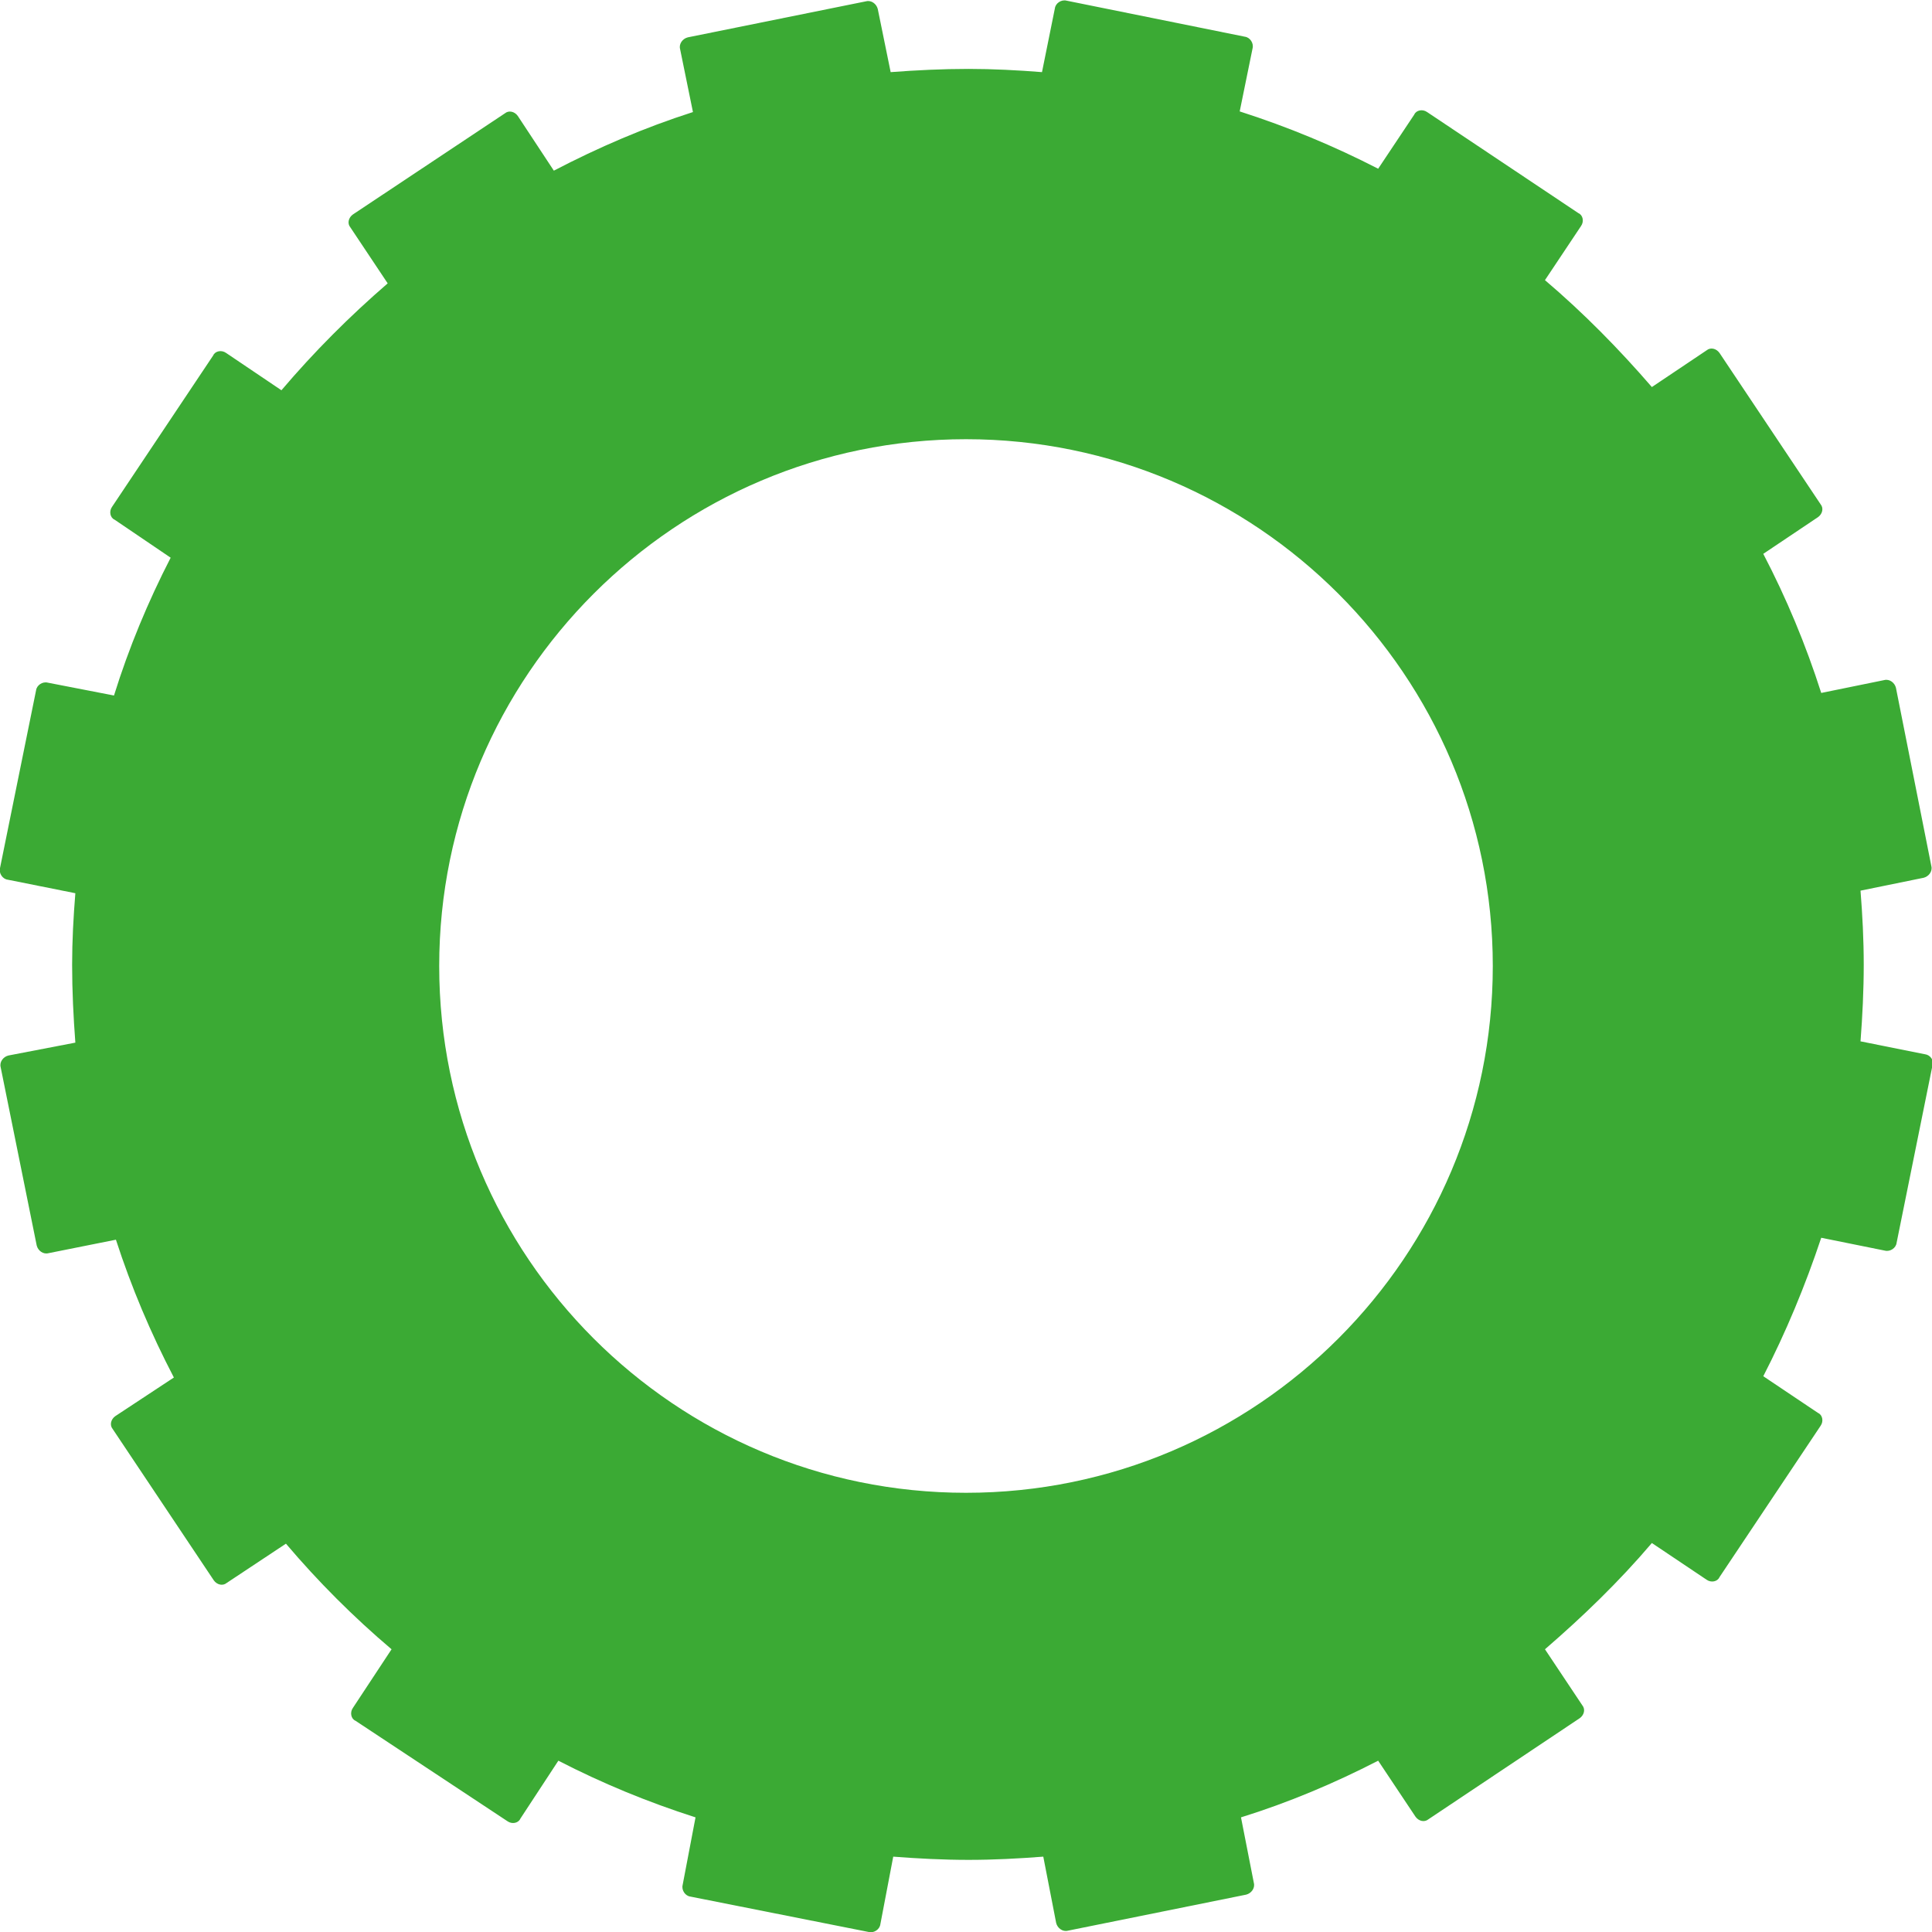 <?xml version="1.0" encoding="UTF-8"?>
<!-- Generator: Adobe Illustrator 24.3.0, SVG Export Plug-In . SVG Version: 6.00 Build 0)  -->
<svg xmlns="http://www.w3.org/2000/svg" xmlns:xlink="http://www.w3.org/1999/xlink" version="1.1" id="Layer_1" x="0px" y="0px" viewBox="0 0 300 300" style="enable-background:new 0 0 300 300;" xml:space="preserve">
<style type="text/css">
	.st0{fill:#3BAA34;}
	.st1{fill:#CE1111;}
</style>
<path class="st0" d="M298.9,163.7l-10-2c0.3-3.9,0.5-7.9,0.5-11.9c0-3.9-0.2-7.7-0.5-11.5l9.8-2c0.8-0.2,1.4-1,1.2-1.8l-5.5-27.7  c-0.2-0.8-1-1.4-1.8-1.2l-9.8,2c-2.4-7.5-5.4-14.7-9-21.6l8.5-5.7c0.7-0.5,0.9-1.4,0.4-2L267,54.8c-0.5-0.7-1.4-0.9-2-0.4l-8.5,5.7  c-5.1-5.9-10.6-11.5-16.6-16.6l5.6-8.4c0.5-0.7,0.3-1.7-0.4-2l-23.5-15.7c-0.7-0.5-1.7-0.3-2,0.4l-5.6,8.4c-6.8-3.5-14-6.5-21.5-8.9  l2-9.8c0.2-0.8-0.4-1.7-1.2-1.8l-27.7-5.6c-0.8-0.2-1.7,0.4-1.8,1.2l-2,9.9c-3.8-0.3-7.6-0.5-11.4-0.5c-4.1,0-8.1,0.2-12.1,0.5  l-2-9.8c-0.2-0.8-1-1.4-1.8-1.2l-27.7,5.6c-0.8,0.2-1.4,1-1.2,1.8l2,9.8c-7.5,2.4-14.7,5.5-21.6,9.1L80.4,18c-0.5-0.7-1.4-0.9-2-0.4  L54.8,33.3c-0.7,0.5-0.9,1.4-0.4,2l5.8,8.7c-5.9,5.1-11.4,10.6-16.5,16.6l-8.6-5.8c-0.7-0.5-1.7-0.3-2,0.4L17.4,78.7  c-0.5,0.7-0.3,1.7,0.4,2l8.7,5.9c-3.5,6.8-6.5,14-8.8,21.4l-10.3-2c-0.8-0.2-1.7,0.4-1.8,1.2L0,134.8c-0.2,0.8,0.4,1.7,1.2,1.8  l10.5,2.1c-0.3,3.7-0.5,7.4-0.5,11.1c0,4.1,0.2,8.1,0.5,12.1l-10.4,2c-0.8,0.2-1.4,1-1.2,1.8l5.6,27.7c0.2,0.8,1,1.4,1.8,1.2  l10.5-2.1c2.4,7.4,5.4,14.5,9,21.4l-9.1,6c-0.7,0.5-0.9,1.4-0.4,2l15.7,23.5c0.5,0.7,1.4,0.9,2,0.4l9.2-6.1  c5,5.9,10.5,11.4,16.4,16.4l-6,9.1c-0.5,0.7-0.3,1.7,0.4,2l23.6,15.6c0.7,0.5,1.7,0.3,2-0.4l5.9-9c6.8,3.5,13.8,6.4,21.3,8.8  l-2,10.5c-0.2,0.8,0.4,1.7,1.2,1.8l27.7,5.5c0.8,0.2,1.7-0.4,1.8-1.2l2-10.5c3.9,0.3,7.8,0.5,11.7,0.5s7.7-0.2,11.6-0.5l2,10.3  c0.2,0.8,1,1.4,1.8,1.2l27.7-5.6c0.8-0.2,1.4-1,1.2-1.8l-2-10.2c7.4-2.3,14.5-5.3,21.3-8.8l5.8,8.7c0.5,0.7,1.4,0.9,2,0.4l23.5-15.7  c0.7-0.5,0.9-1.4,0.4-2l-5.8-8.7c5.9-5.1,11.5-10.5,16.6-16.5l8.5,5.7c0.7,0.5,1.7,0.3,2-0.4l15.7-23.5c0.5-0.7,0.3-1.7-0.4-2  l-8.5-5.7c3.5-6.8,6.5-14,9-21.5l9.9,2c0.8,0.2,1.7-0.4,1.8-1.2l5.6-27.7C300.3,164.6,299.7,163.8,298.9,163.7z M150,231.8  c-45.2,0-81.8-36.7-81.8-81.8s36.7-81.8,81.8-81.8s81.8,36.7,81.8,81.8S195.2,231.8,150,231.8z"></path>
<path d="M-128.6,90.1l-5.4-2c1.6-10,1.1-20-1.4-29.4l5.2-2.5c0.8-0.4,1.2-1.4,0.8-2.2l-9.6-20.5c-0.4-0.8-1.4-1.2-2.2-0.8l-5.2,2.5  c-5.7-7.9-13-14.7-21.7-19.8l2-5.4c0.3-0.9-0.1-1.8-1-2.1l-21.5-7.8c-0.9-0.3-1.8,0.1-2.1,1l-2,5.4c-10-1.6-20-1.1-29.4,1.4  l-2.5-5.2c-0.4-0.8-1.4-1.2-2.2-0.8l-20.5,9.7c-0.8,0.4-1.2,1.4-0.8,2.2l2.5,5.2c-7.9,5.7-14.7,13-19.8,21.7l-5.4-2  c-0.9-0.3-1.8,0.1-2.1,1l-7.7,21.4c-0.3,0.9,0.1,1.8,1,2.1l5.4,2c-1.6,10-1.1,20,1.4,29.4l-5.2,2.5c-0.8,0.4-1.2,1.4-0.8,2.2  l9.7,20.5c0.4,0.8,1.4,1.2,2.2,0.8l5.2-2.5c5.7,7.9,13,14.7,21.7,19.8l-2,5.4c-0.3,0.9,0.1,1.8,1,2.1l21.4,7.7  c0.9,0.3,1.8-0.1,2.1-1l2-5.4c10,1.6,20,1.1,29.4-1.4l2.5,5.2c0.4,0.8,1.4,1.2,2.2,0.8l20.5-9.7c0.8-0.4,1.2-1.4,0.8-2.2l-2.5-5.2  c7.9-5.7,14.7-13,19.8-21.7l5.4,2c0.9,0.3,1.8-0.1,2.1-1l7.7-21.4C-127.2,91.3-127.7,90.4-128.6,90.1z M-218.1,115.4  c-21.3-7.7-32.4-31.2-24.7-52.6s31.2-32.4,52.6-24.7s32.4,31.2,24.7,52.6C-173.2,112-196.7,123.1-218.1,115.4z"></path>
<path class="st1" d="M-57.2,380.6h-10.1c-1.1-6.8-2.8-13.4-5.2-19.7l8.7-5c0.9-0.5,1.3-1.7,0.7-2.7l-14.5-25.5  c-0.5-0.9-1.7-1.3-2.7-0.7l-8.8,5c-4.2-5.3-9-10.1-14.1-14.5l5.2-8.7c0.6-0.9,0.3-2.1-0.7-2.7l-25.2-15c-0.9-0.6-2.1-0.3-2.7,0.7  l-5.2,8.6c-7-2.8-14.3-4.8-21.9-6v-10.1c0-1.1-0.9-2-2-2H-185c-1.1,0-2,0.9-2,2v10.1c-6.8,1.1-13.4,2.8-19.7,5.2l-5-8.7  c-0.5-0.9-1.7-1.3-2.7-0.7l-25.5,14.5c-0.9,0.5-1.3,1.7-0.7,2.7l5,8.8c-5.3,4.2-10.1,9-14.5,14.1l-8.7-5.2c-0.9-0.6-2.1-0.3-2.7,0.7  l-15,25.2c-0.6,0.9-0.3,2.1,0.7,2.7l8.6,5.2c-2.8,7-4.8,14.3-6,21.9h-9.7c-1.1,0-2,0.9-2,2v29.3c0,1.1,0.9,2,2,2h10.1  c1.1,6.8,2.8,13.4,5.2,19.7l-8.7,5c-0.9,0.5-1.3,1.7-0.7,2.7l14.5,25.5c0.5,0.9,1.7,1.3,2.7,0.7l8.8-5c4.2,5.3,9,10.1,14.1,14.5  l-5.2,8.7c-0.6,0.9-0.3,2.1,0.7,2.7l25.2,15c0.9,0.6,2.1,0.3,2.7-0.7l5.2-8.6c7,2.8,14.3,4.8,21.9,6v9.8c0,1.1,0.9,2,2,2h29.3  c1.1,0,2-0.9,2-2V500c6.8-1.1,13.4-2.8,19.7-5.2l5,8.7c0.5,0.9,1.7,1.3,2.7,0.7l25.5-14.5c0.9-0.5,1.3-1.7,0.7-2.7l-5-8.8  c5.3-4.2,10.1-9,14.5-14.1l8.7,5.2c0.9,0.6,2.1,0.3,2.7-0.7l15-25.2c0.6-0.9,0.3-2.1-0.7-2.7l-8.6-5.2c2.8-7,4.8-14.3,6-21.9h10.1  c1.1,0,2-0.9,2-2v-29.3C-55.2,381.5-56.1,380.6-57.2,380.6z M-170.1,450.6c-29.5,0-53.4-23.9-53.4-53.4s23.9-53.4,53.4-53.4  s53.4,23.9,53.4,53.4C-116.7,426.7-140.6,450.6-170.1,450.6z"></path>
</svg>
